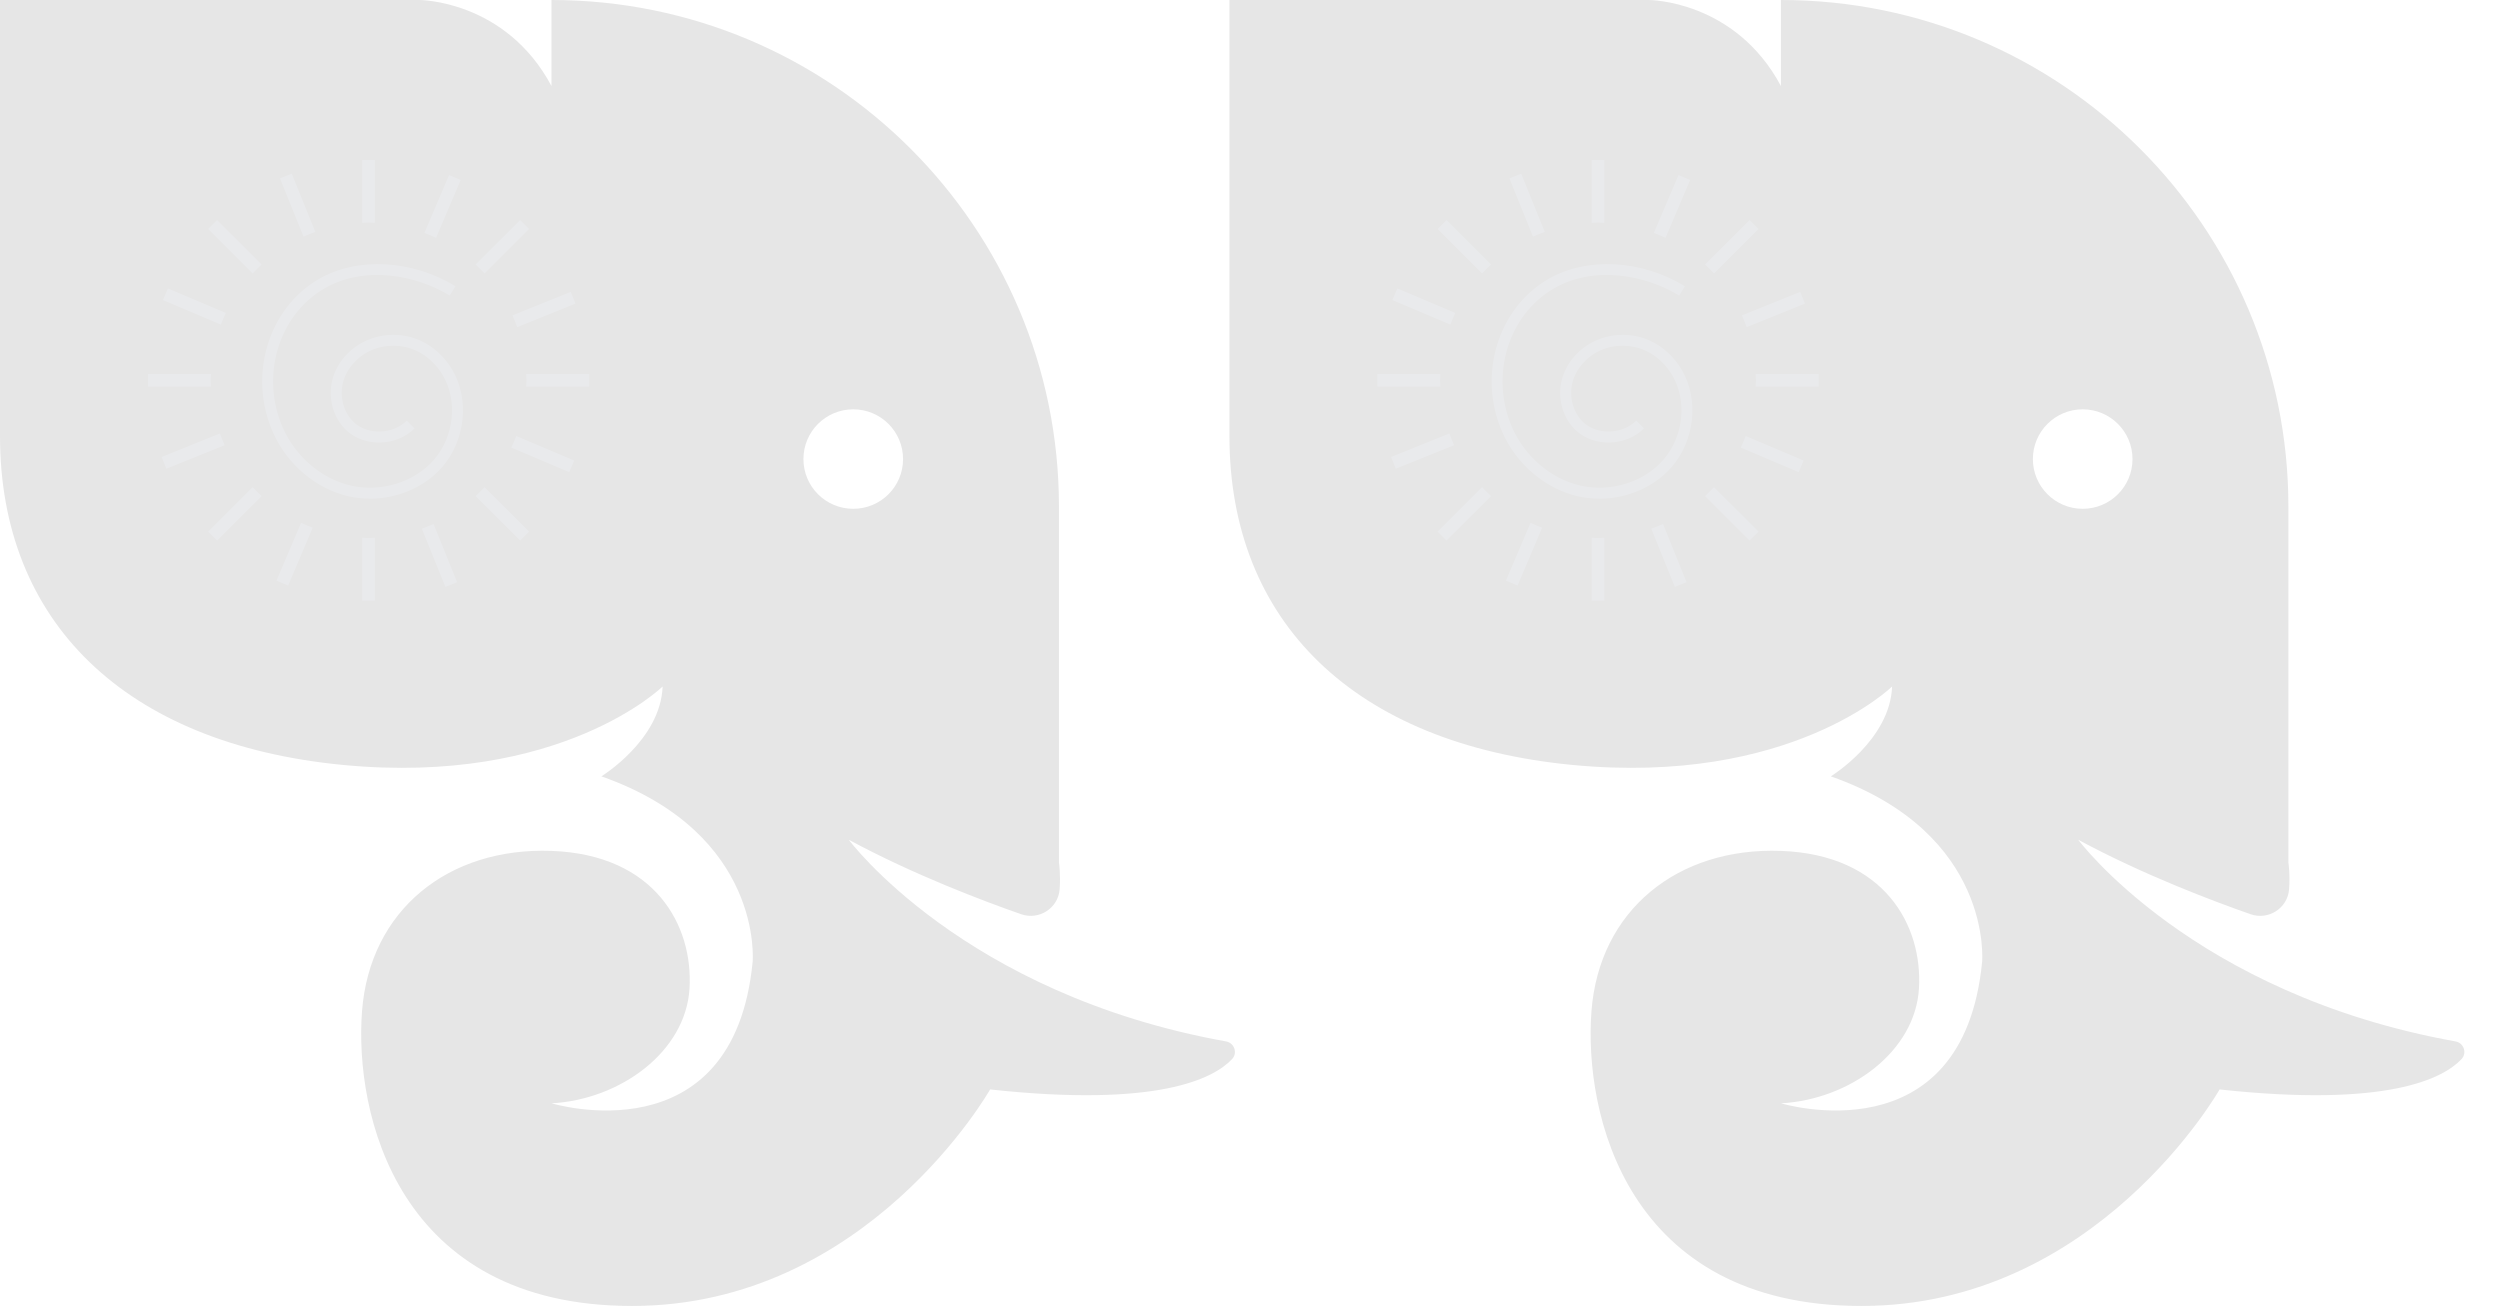 <svg width="67" height="35" viewBox="0 0 67 35" fill="none" xmlns="http://www.w3.org/2000/svg">
<g opacity="0.1">
<path d="M22.733 22.498C24.483 23.442 26.353 24.147 27.366 24.501C27.845 24.668 28.358 24.341 28.398 23.836C28.429 23.44 28.38 23.113 28.38 23.113V13.58C28.38 6.081 22.291 0 14.78 0V2.306C13.549 0 11.239 0 11.239 0H0V11.684C0 16.655 3.336 19.935 9.187 20.5C15.039 21.064 17.758 18.398 17.758 18.398C17.707 19.833 16.117 20.806 16.117 20.806C20.48 22.343 20.171 25.776 20.171 25.776C19.659 31.055 14.783 29.569 14.783 29.569C16.631 29.466 18.376 28.184 18.479 26.494C18.581 24.802 17.556 22.906 14.783 22.804C12.012 22.702 9.908 24.392 9.702 27.103C9.496 29.814 10.625 35 16.938 35C23.25 35 26.535 29.197 26.535 29.197C31.032 29.686 32.526 28.907 33.019 28.385C33.174 28.221 33.081 27.95 32.858 27.91C25.804 26.642 22.738 22.494 22.738 22.494L22.733 22.498ZM21.532 12.303C21.532 11.566 22.129 10.97 22.867 10.97C23.605 10.97 24.202 11.566 24.202 12.303C24.202 13.04 23.605 13.636 22.867 13.636C22.129 13.636 21.532 13.04 21.532 12.303Z" fill="black"/>
<path d="M9.912 13.363C9.718 13.363 9.527 13.343 9.337 13.3C8.47 13.1 7.695 12.445 7.317 11.59C6.643 10.072 7.184 8.264 8.549 7.476C9.578 6.881 11.047 6.961 12.205 7.672L12.052 7.921C11.162 7.374 9.779 7.103 8.696 7.729C7.459 8.444 6.97 10.088 7.583 11.472C7.927 12.244 8.623 12.835 9.402 13.014C10.213 13.199 11.109 12.923 11.63 12.322C12.17 11.697 12.272 10.748 11.871 10.062C11.697 9.766 11.442 9.528 11.149 9.396C10.774 9.224 10.324 9.222 9.947 9.388C9.575 9.552 9.286 9.884 9.191 10.252C9.094 10.635 9.212 11.064 9.487 11.32C9.857 11.665 10.531 11.643 10.902 11.274L11.109 11.482C10.627 11.963 9.776 11.989 9.287 11.536C8.931 11.204 8.783 10.673 8.907 10.182C9.025 9.721 9.369 9.326 9.829 9.123C10.282 8.922 10.822 8.925 11.272 9.131C11.619 9.289 11.921 9.568 12.125 9.917C12.587 10.707 12.472 11.799 11.852 12.515C11.384 13.056 10.651 13.365 9.912 13.365V13.363Z" fill="#222A3F"/>
<path d="M8.451 6.216L7.819 4.655L7.504 4.781L8.135 6.341C8.237 6.295 8.342 6.253 8.449 6.215L8.451 6.216Z" fill="#222A3F"/>
<path d="M6.052 8.388L4.5 7.731L4.367 8.042L5.919 8.699C5.959 8.594 6.004 8.491 6.052 8.388Z" fill="#222A3F"/>
<path d="M9.876 5.964C9.934 5.964 9.99 5.97 10.046 5.972V4.286H9.707V5.972C9.763 5.97 9.819 5.964 9.876 5.964Z" fill="#222A3F"/>
<path d="M5.645 10.192C5.645 10.134 5.651 10.079 5.653 10.023H3.965V10.361H5.653C5.651 10.305 5.645 10.249 5.645 10.192Z" fill="#222A3F"/>
<path d="M13.859 8.768L15.422 8.136L15.296 7.822L13.734 8.452C13.781 8.554 13.822 8.659 13.861 8.766L13.859 8.768Z" fill="#222A3F"/>
<path d="M12.986 7.328L14.179 6.137L13.939 5.897L12.746 7.089C12.829 7.165 12.909 7.245 12.986 7.328Z" fill="#222A3F"/>
<path d="M11.686 6.374L12.346 4.824L12.035 4.692L11.375 6.242C11.48 6.282 11.584 6.326 11.686 6.374Z" fill="#222A3F"/>
<path d="M7.011 7.089L5.818 5.897L5.578 6.137L6.771 7.328C6.848 7.245 6.928 7.165 7.011 7.089Z" fill="#222A3F"/>
<path d="M12.746 13.295L13.939 14.486L14.179 14.247L12.986 13.056C12.909 13.139 12.829 13.218 12.746 13.295Z" fill="#222A3F"/>
<path d="M13.703 11.995L15.255 12.654L15.388 12.343L13.836 11.686C13.796 11.791 13.751 11.895 13.703 11.997V11.995Z" fill="#222A3F"/>
<path d="M11.305 14.167L11.937 15.728L12.25 15.602L11.619 14.043C11.517 14.089 11.412 14.13 11.305 14.169V14.167Z" fill="#222A3F"/>
<path d="M5.895 11.616L4.332 12.247L4.458 12.561L6.02 11.931C5.974 11.829 5.932 11.724 5.894 11.617L5.895 11.616Z" fill="#222A3F"/>
<path d="M14.102 10.023C14.103 10.079 14.11 10.134 14.11 10.192C14.11 10.249 14.103 10.305 14.102 10.361H15.79V10.023H14.102Z" fill="#222A3F"/>
<path d="M9.876 14.419C9.819 14.419 9.763 14.413 9.707 14.411V16.097H10.046V14.411C9.99 14.413 9.934 14.419 9.876 14.419Z" fill="#222A3F"/>
<path d="M6.771 13.056L5.578 14.247L5.818 14.486L7.011 13.295C6.928 13.218 6.848 13.139 6.771 13.056Z" fill="#222A3F"/>
<path d="M8.07 14.011L7.41 15.561L7.722 15.693L8.38 14.143C8.274 14.104 8.17 14.059 8.068 14.011H8.07Z" fill="#222A3F"/>
</g>
<g opacity="0.1">
<path d="M55.682 22.498C57.432 23.442 59.303 24.147 60.315 24.501C60.794 24.668 61.307 24.341 61.347 23.836C61.379 23.44 61.329 23.113 61.329 23.113V13.58C61.329 6.081 55.24 0 47.729 0V2.306C46.498 0 44.189 0 44.189 0H32.949V11.684C32.949 16.655 36.285 19.935 42.137 20.5C47.988 21.064 50.708 18.398 50.708 18.398C50.657 19.833 49.066 20.806 49.066 20.806C53.429 22.343 53.121 25.776 53.121 25.776C52.608 31.055 47.733 29.569 47.733 29.569C49.58 29.466 51.326 28.184 51.428 26.494C51.53 24.802 50.505 22.906 47.733 22.804C44.962 22.702 42.857 24.392 42.651 27.103C42.445 29.814 43.574 35 49.887 35C56.2 35 59.485 29.197 59.485 29.197C63.982 29.686 65.475 28.907 65.968 28.385C66.123 28.221 66.031 27.95 65.807 27.91C58.753 26.642 55.687 22.494 55.687 22.494L55.682 22.498ZM54.481 12.303C54.481 11.566 55.079 10.97 55.816 10.97C56.554 10.97 57.151 11.566 57.151 12.303C57.151 13.04 56.554 13.636 55.816 13.636C55.079 13.636 54.481 13.04 54.481 12.303Z" fill="black"/>
<path d="M42.861 13.363C42.668 13.363 42.476 13.343 42.286 13.3C41.419 13.1 40.644 12.445 40.266 11.59C39.592 10.072 40.133 8.264 41.499 7.476C42.527 6.881 43.996 6.961 45.154 7.672L45.001 7.921C44.111 7.374 42.728 7.103 41.646 7.729C40.408 8.444 39.919 10.088 40.532 11.472C40.876 12.244 41.572 12.835 42.352 13.014C43.163 13.199 44.059 12.923 44.579 12.322C45.119 11.697 45.221 10.748 44.82 10.062C44.646 9.766 44.391 9.528 44.099 9.396C43.723 9.224 43.273 9.222 42.896 9.388C42.524 9.552 42.235 9.884 42.141 10.252C42.043 10.635 42.161 11.064 42.436 11.32C42.807 11.665 43.48 11.643 43.851 11.274L44.059 11.482C43.576 11.963 42.725 11.989 42.236 11.536C41.88 11.204 41.732 10.673 41.856 10.182C41.975 9.721 42.318 9.326 42.778 9.123C43.231 8.922 43.771 8.925 44.221 9.131C44.568 9.289 44.87 9.568 45.074 9.917C45.536 10.707 45.421 11.799 44.801 12.515C44.333 13.056 43.6 13.365 42.861 13.365V13.363Z" fill="#222A3F"/>
<path d="M41.4 6.216L40.768 4.655L40.453 4.781L41.084 6.341C41.186 6.295 41.291 6.253 41.398 6.215L41.4 6.216Z" fill="#222A3F"/>
<path d="M39.001 8.388L37.449 7.731L37.316 8.042L38.869 8.699C38.909 8.594 38.953 8.491 39.001 8.388Z" fill="#222A3F"/>
<path d="M42.825 5.964C42.883 5.964 42.939 5.97 42.995 5.972V4.286H42.656V5.972C42.712 5.97 42.768 5.964 42.825 5.964Z" fill="#222A3F"/>
<path d="M38.594 10.192C38.594 10.134 38.6 10.079 38.602 10.023H36.914V10.361H38.602C38.6 10.305 38.594 10.249 38.594 10.192Z" fill="#222A3F"/>
<path d="M46.808 8.768L48.372 8.136L48.245 7.822L46.684 8.452C46.73 8.554 46.771 8.659 46.81 8.766L46.808 8.768Z" fill="#222A3F"/>
<path d="M45.935 7.328L47.128 6.137L46.888 5.897L45.695 7.089C45.778 7.165 45.858 7.245 45.935 7.328Z" fill="#222A3F"/>
<path d="M44.636 6.374L45.295 4.824L44.984 4.692L44.324 6.242C44.43 6.282 44.533 6.326 44.636 6.374Z" fill="#222A3F"/>
<path d="M39.96 7.089L38.767 5.897L38.527 6.137L39.72 7.328C39.797 7.245 39.877 7.165 39.96 7.089Z" fill="#222A3F"/>
<path d="M45.695 13.295L46.888 14.486L47.128 14.247L45.935 13.056C45.858 13.139 45.778 13.218 45.695 13.295Z" fill="#222A3F"/>
<path d="M46.652 11.995L48.205 12.654L48.337 12.343L46.785 11.686C46.745 11.791 46.7 11.895 46.652 11.997V11.995Z" fill="#222A3F"/>
<path d="M44.254 14.167L44.886 15.728L45.199 15.602L44.569 14.043C44.466 14.089 44.361 14.13 44.254 14.169V14.167Z" fill="#222A3F"/>
<path d="M38.845 11.616L37.281 12.247L37.407 12.561L38.969 11.931C38.923 11.829 38.881 11.724 38.843 11.617L38.845 11.616Z" fill="#222A3F"/>
<path d="M47.051 10.023C47.052 10.079 47.059 10.134 47.059 10.192C47.059 10.249 47.052 10.305 47.051 10.361H48.739V10.023H47.051Z" fill="#222A3F"/>
<path d="M42.825 14.419C42.768 14.419 42.712 14.413 42.656 14.411V16.097H42.995V14.411C42.939 14.413 42.883 14.419 42.825 14.419Z" fill="#222A3F"/>
<path d="M39.72 13.056L38.527 14.247L38.767 14.486L39.96 13.295C39.877 13.218 39.797 13.139 39.72 13.056Z" fill="#222A3F"/>
<path d="M41.019 14.011L40.359 15.561L40.671 15.693L41.329 14.143C41.223 14.104 41.12 14.059 41.017 14.011H41.019Z" fill="#222A3F"/>
</g>
</svg>
